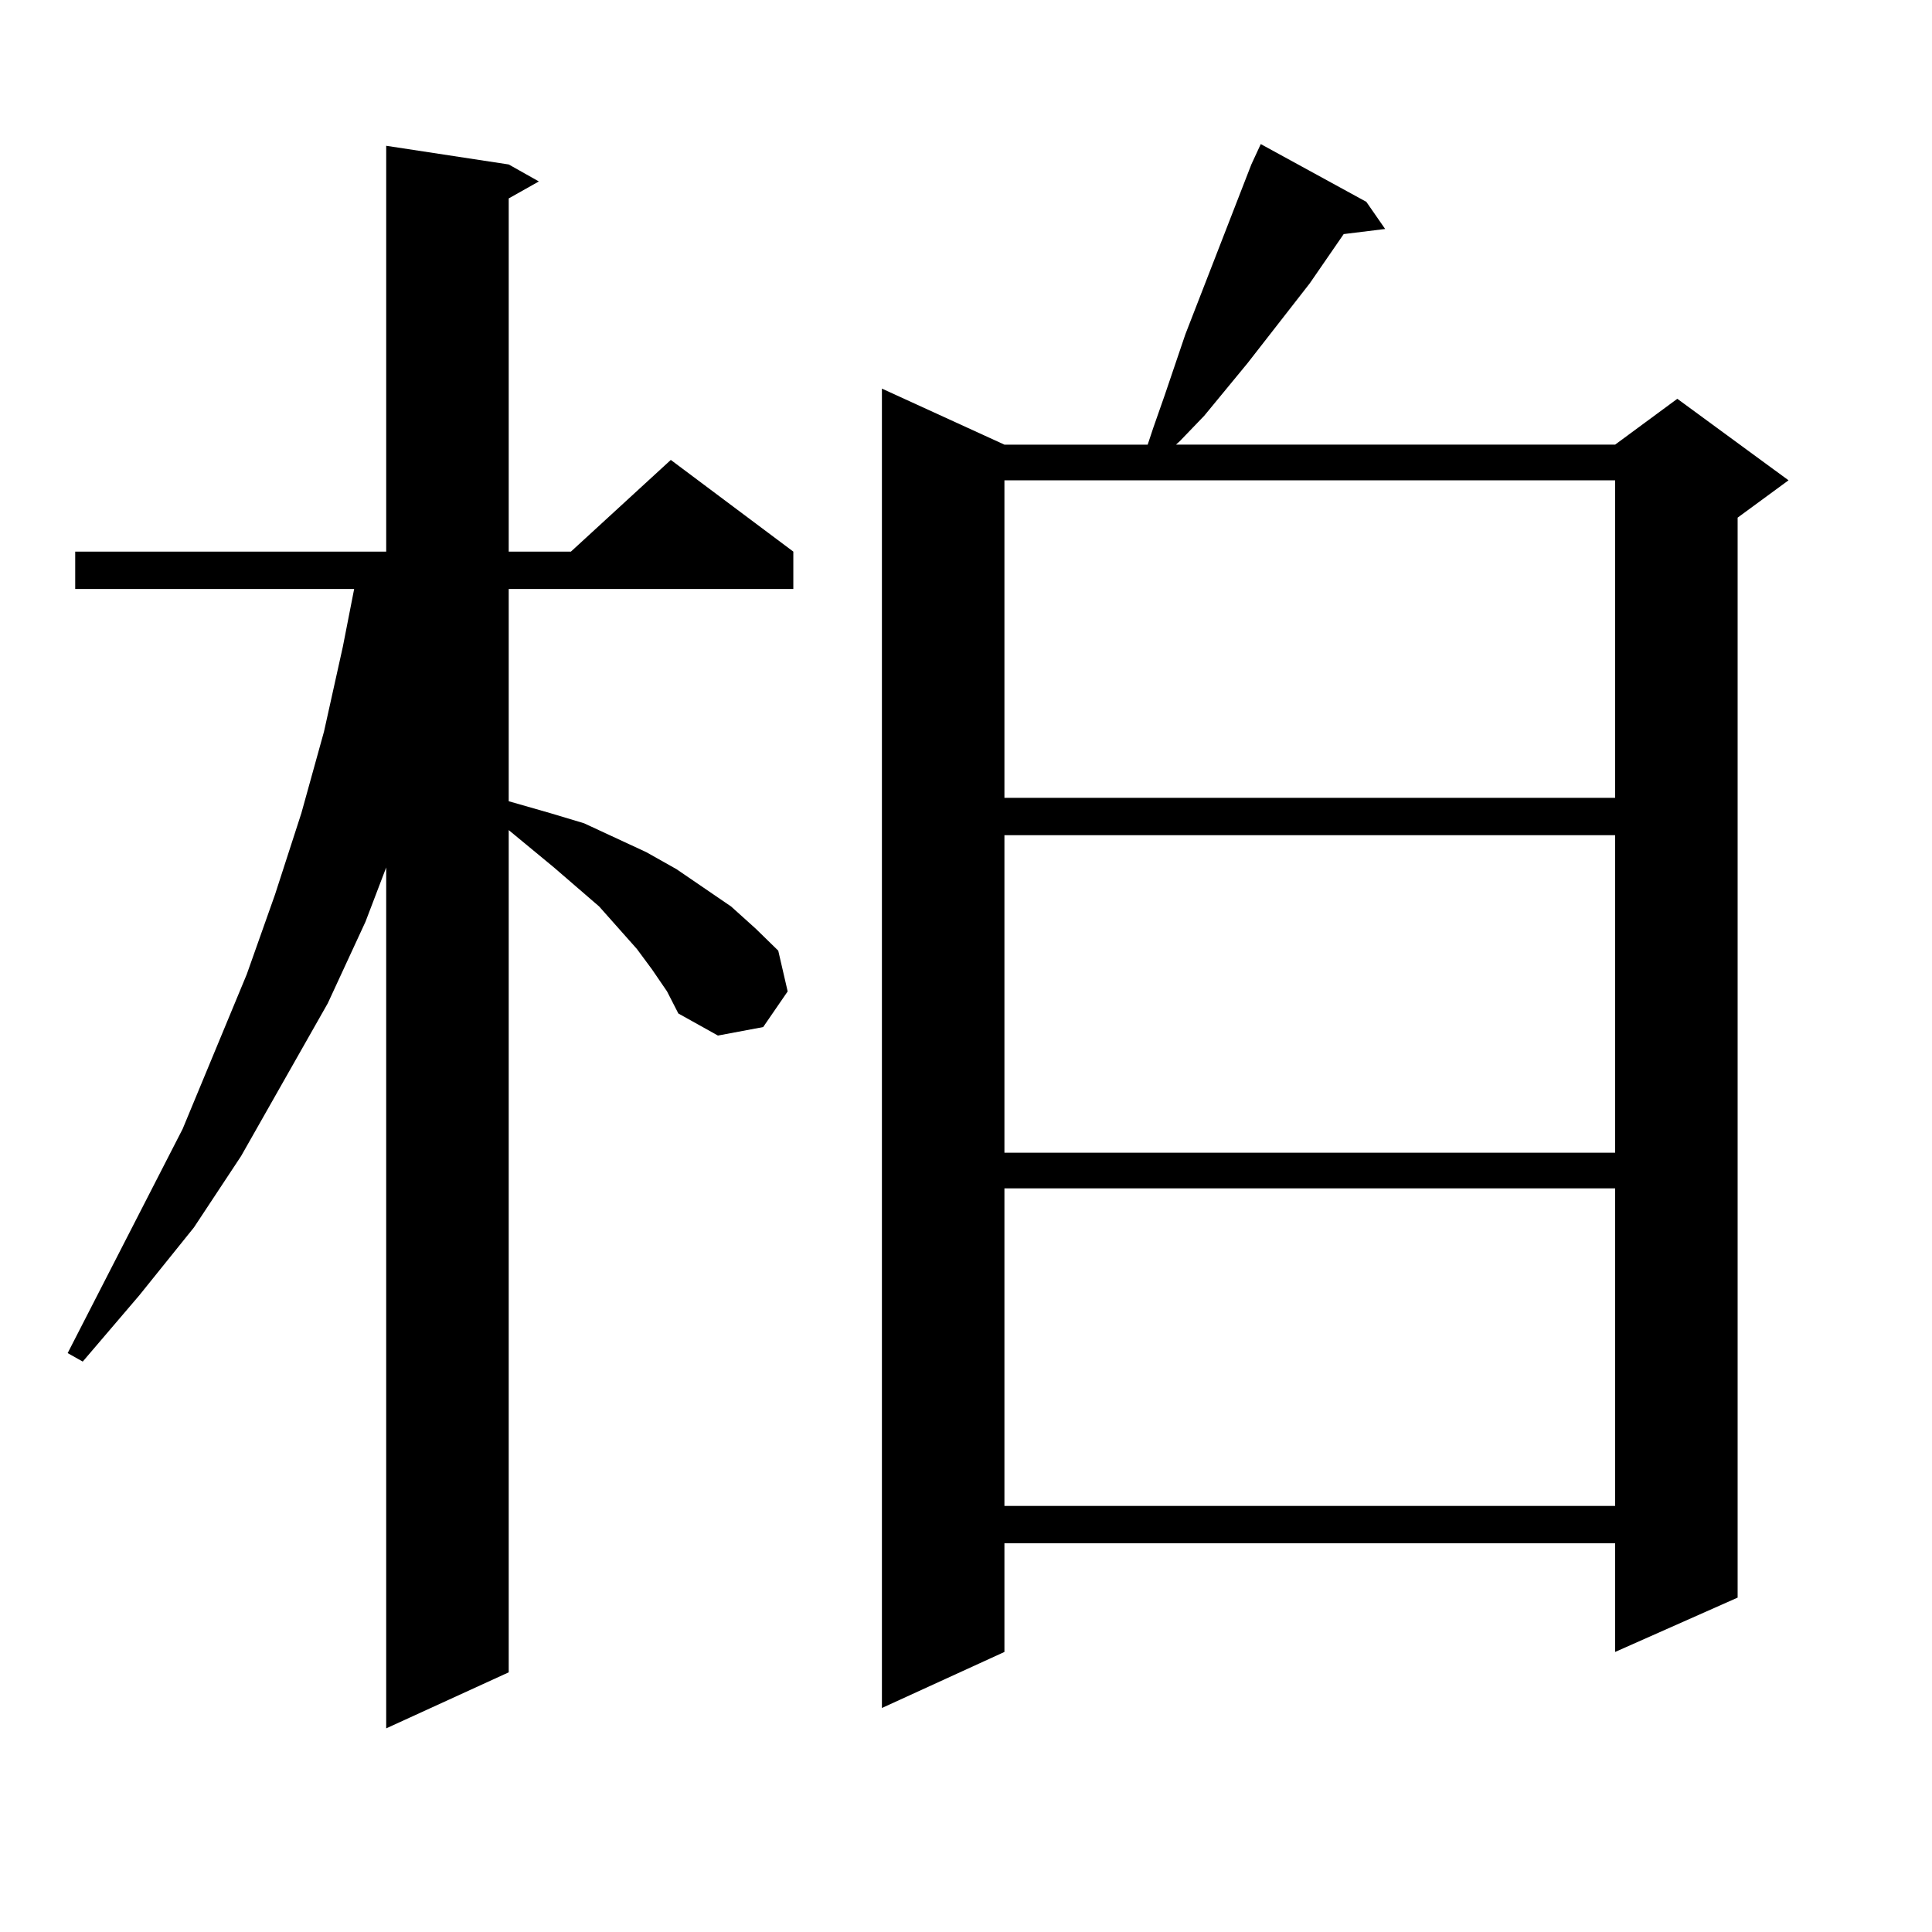<?xml version="1.0" encoding="utf-8"?>
<!-- Generator: Adobe Illustrator 16.0.0, SVG Export Plug-In . SVG Version: 6.00 Build 0)  -->
<!DOCTYPE svg PUBLIC "-//W3C//DTD SVG 1.1//EN" "http://www.w3.org/Graphics/SVG/1.1/DTD/svg11.dtd">
<svg version="1.1" id="图层_1" xmlns="http://www.w3.org/2000/svg" xmlns:xlink="http://www.w3.org/1999/xlink" x="0px" y="0px"
	 width="1000px" height="1000px" viewBox="0 0 1000 1000" enable-background="new 0 0 1000 1000" xml:space="preserve">
<path d="M337.455,501.727l-7.805-10.547l-19.512-21.973l-23.414-20.215l-23.414-19.336v435.938l-63.413,29.004V448.992
	l-10.731,28.125l-19.512,42.188l-44.877,79.102l-24.39,36.914l-28.292,35.156l-29.268,34.277l-7.805-4.395l59.511-116.016
	l33.17-79.98l14.634-41.309l13.658-42.188l11.707-42.188l9.756-43.945l5.854-29.883H38.926v-19.336h160.972V75.457l63.413,9.668
	l15.609,8.789l-15.609,8.789v182.813h32.194l51.706-47.461l63.413,47.461v19.336H263.311v109.863l21.463,6.152l17.561,5.273
	l32.194,14.941l15.609,8.789l28.292,19.336l12.683,11.426l11.707,11.426l4.878,21.094l-12.683,18.457l-23.414,4.395l-20.487-11.426
	l-5.854-11.426L337.455,501.727z M647.691,85.125l4.878-10.547l54.633,29.883l9.756,14.063l-21.463,2.637l-17.561,25.488
	l-32.194,41.309l-22.438,27.246l-12.683,13.184l-1.951,1.758h227.312l32.194-23.73l57.56,42.188l-26.341,19.336v558.984
	l-63.413,28.125v-56.25H519.89v56.25l-63.413,29.004v-682.91l63.413,29.004h74.145l2.927-8.789l5.854-16.699l10.731-31.641
	L647.691,85.125z M519.89,248.602v164.355h316.09V248.602H519.89z M519.89,432.293v164.355h316.09V432.293H519.89z M519.89,615.105
	v164.355h316.09V615.105H519.89z"/>
</svg>
